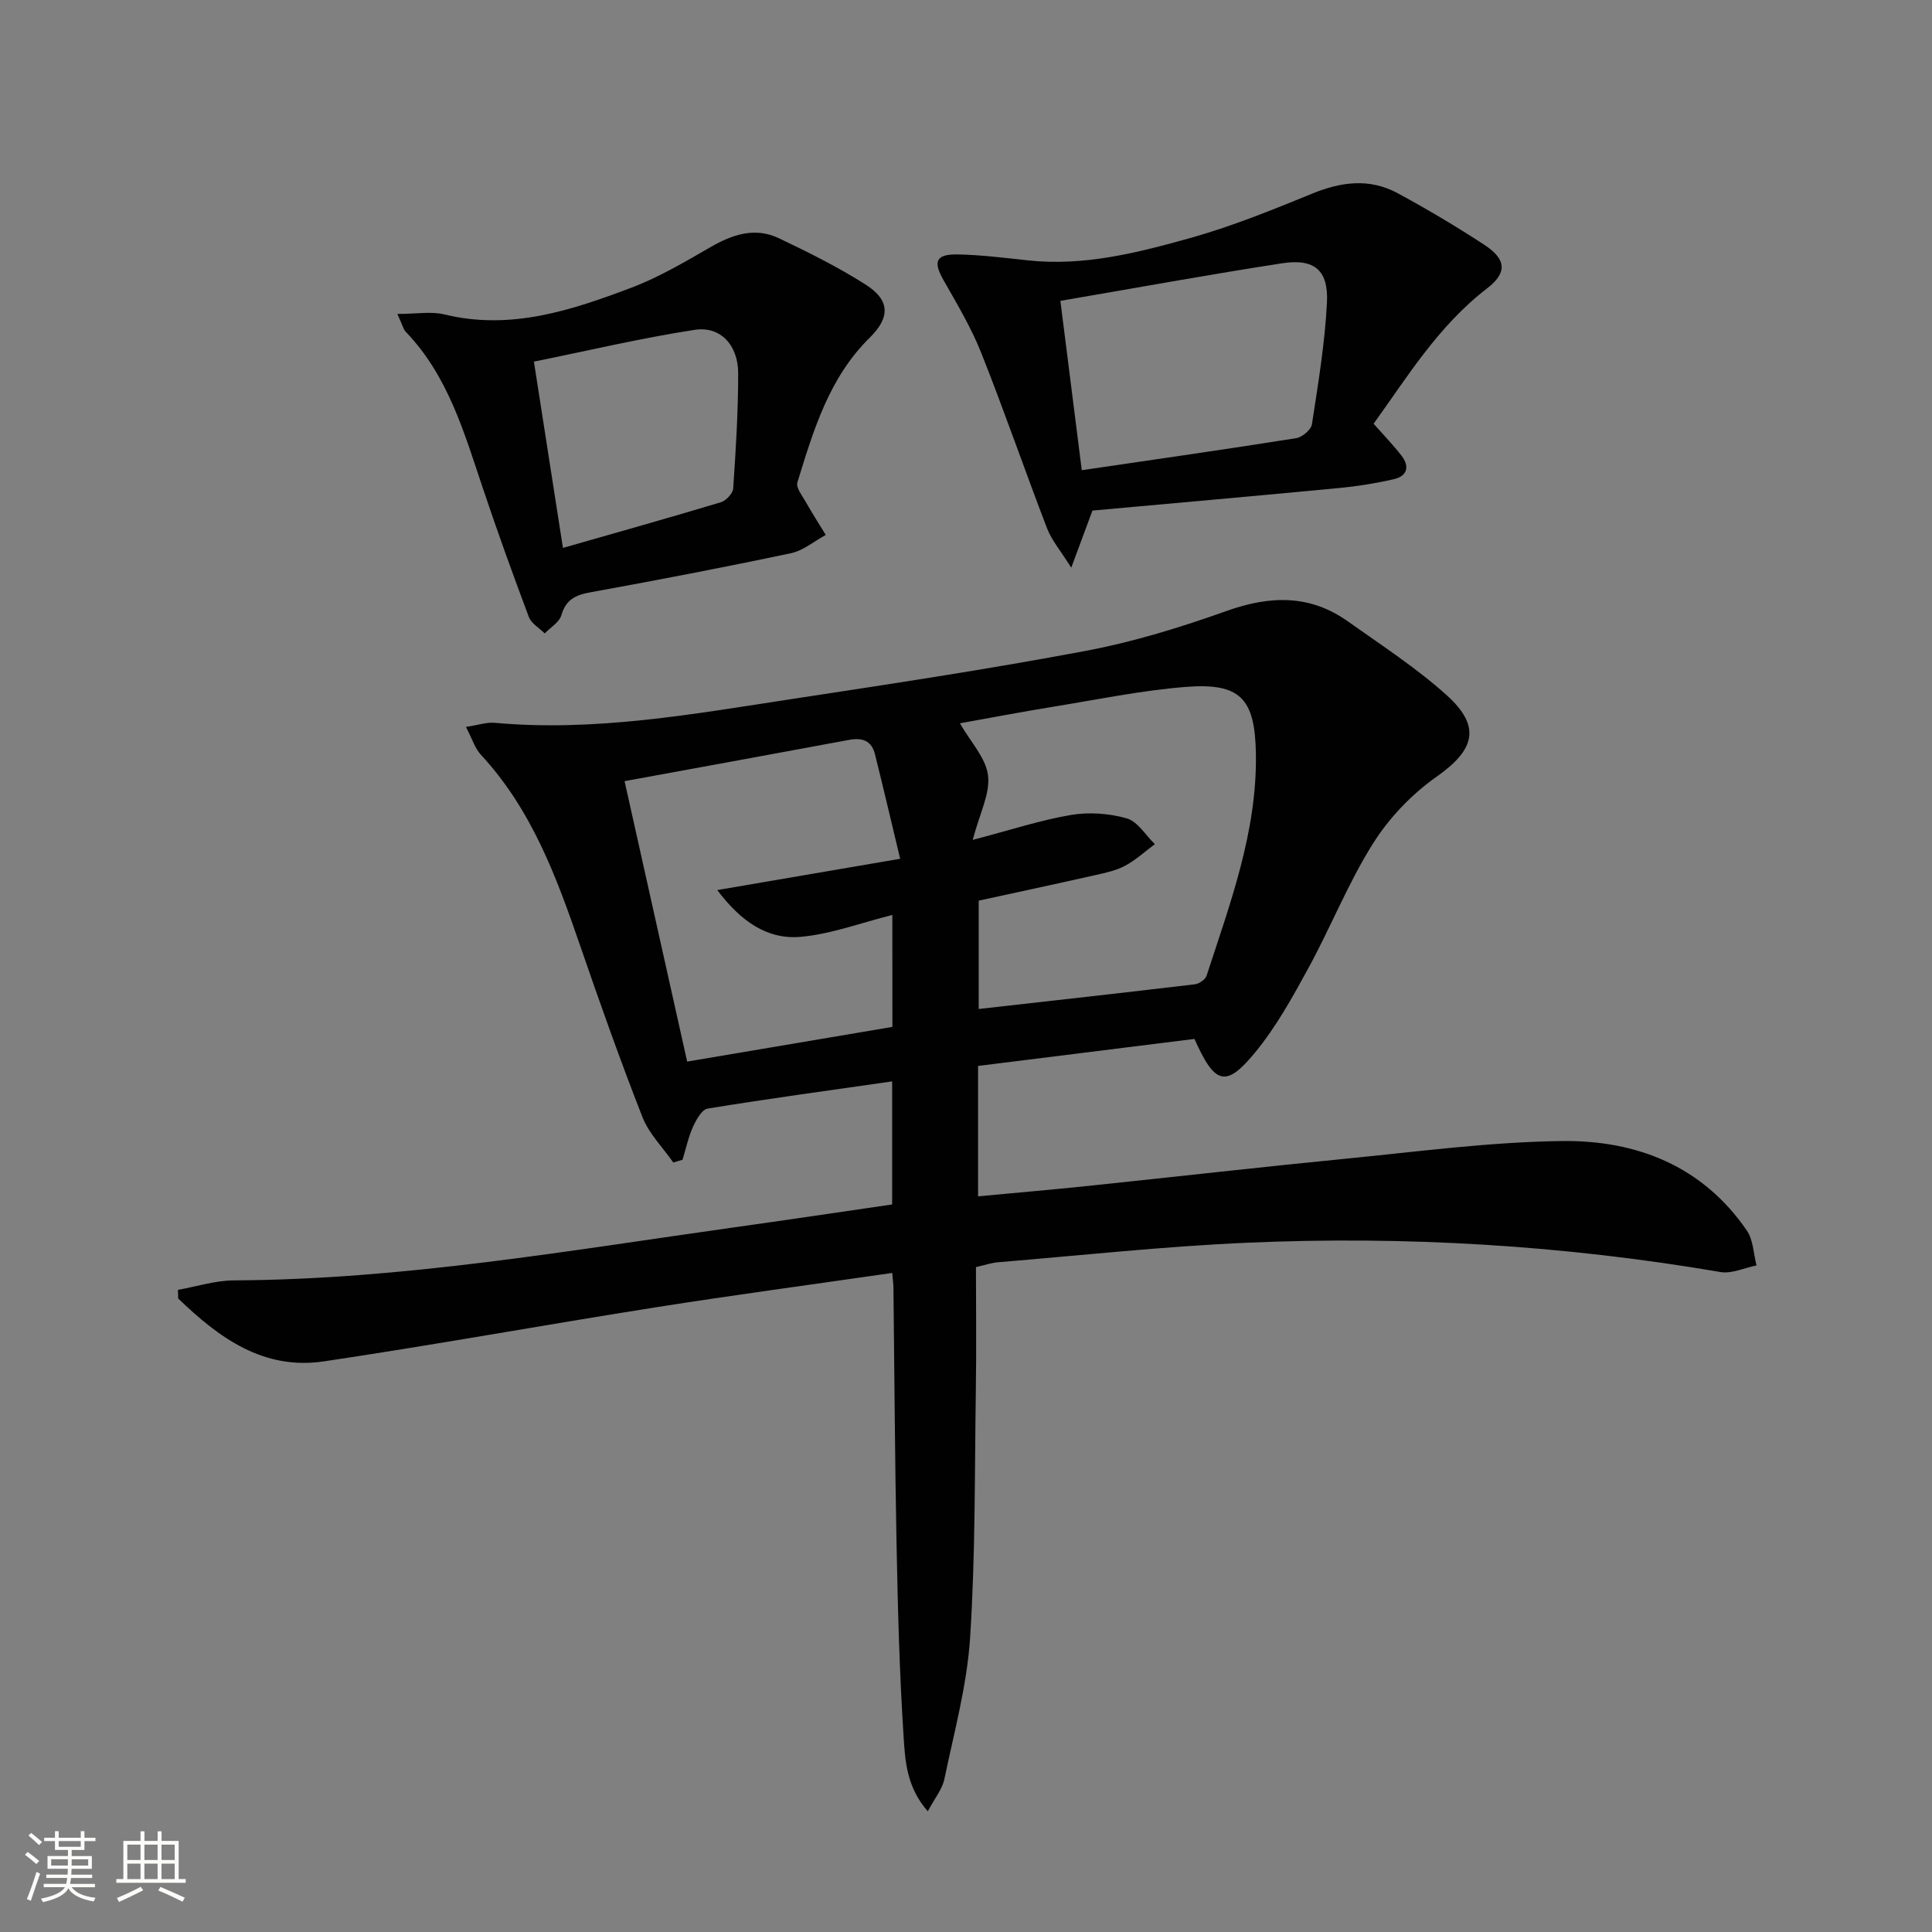 <svg enable-background="new 0 0 400 400" viewBox="0 0 400 400" xmlns="http://www.w3.org/2000/svg"><rect x="0" y="0" width="400" height="400" fill="#808080" stroke="none"/><path d="m5.17 384 .55-.58c.85.61 1.65 1.24 2.4 1.87l-.59.64c-.83-.73-1.62-1.38-2.36-1.93m1.22 9.53-.82-.34c.71-1.76 1.37-3.64 1.98-5.63.24.13.5.25.76.36-.6 1.67-1.24 3.54-1.92 5.61m-.5-13.5.57-.54c.56.44 1.31 1.06 2.26 1.87l-.64.64c-.68-.66-1.41-1.32-2.19-1.97m3.25.46h2.24v-1.36h.77v1.36h4.57v-1.36h.76v1.36h2.28v.69h-2.28v1.84h-2.64v1.26h4.18v2.64h-4.21c0 .45-.02.86-.05 1.21h4.32v.69h-4.38c-.04.34-.1.75-.19 1.22h5.15v.69h-4.82c.87 1.19 2.51 1.92 4.93 2.19-.17.31-.3.57-.37.76-2.77-.49-4.52-1.41-5.26-2.76-.56 1.26-2.3 2.23-5.24 2.9-.12-.24-.26-.48-.43-.72 2.73-.55 4.38-1.34 4.96-2.38h-4.38v-.69h4.65c.1-.38.17-.79.21-1.22h-4.32v-.69h4.4c.03-.34.05-.75.05-1.21h-4.2v-2.64h4.23v-1.26h-2.69v-1.84h-2.24zm1.46 4.46v1.29h3.45c.01-.4.02-.57.01-.53v-.32-.45h-3.46zm1.55-2.59h4.57v-1.19h-4.57zm6.11 2.59h-3.42v.77c-.01.19-.01.37-.02.53h3.44z" fill="#fbfcfa"/><path d="m32.63 379.16h.82v1.98h3.54v7.89h1.46v.78h-14.37v-.78h1.46v-7.89h3.55v-1.98h.82v1.98h2.73v-1.98zm-3.49 11.48.5.73c-1.61.82-3.28 1.63-5 2.41-.13-.27-.28-.55-.44-.82 1.75-.72 3.4-1.49 4.94-2.32m-2.78-5.55h2.73v-3.18h-2.73zm0 3.95h2.73v-3.2h-2.73zm3.54-3.95h2.73v-3.18h-2.73zm0 3.95h2.73v-3.2h-2.73zm7.89 4.68c-1.84-.92-3.51-1.7-5.02-2.32l.45-.73c1.89.8 3.57 1.55 5.04 2.23zm-1.62-11.81h-2.73v3.18h2.73zm-2.73 7.13h2.73v-3.2h-2.73z" fill="#fbfcfa"/><g fill="#010102"><path d="m184.71 249.37c0-8.76 0-16.86 0-25.48-12.98 1.86-25.62 3.58-38.2 5.63-1.21.2-2.38 2.33-3.04 3.79-.97 2.16-1.46 4.53-2.16 6.81-.64.19-1.28.38-1.92.56-2.16-3.11-5.02-5.95-6.37-9.38-4.6-11.72-8.81-23.61-12.91-35.52-4.89-14.21-10.05-28.21-20.54-39.51-1.25-1.35-1.83-3.34-3.1-5.77 2.54-.38 4.29-1 5.97-.85 20.78 1.89 41.12-1.82 61.48-4.92 20.34-3.1 40.69-6.17 60.9-9.98 9.89-1.86 19.64-4.87 29.14-8.26 8.95-3.19 17.21-3.45 25.1 2.16 6.9 4.9 14.06 9.55 20.34 15.17 7.37 6.59 5.97 11.41-2.01 17.02-5.13 3.61-9.82 8.53-13.15 13.84-5.11 8.12-8.68 17.19-13.29 25.64-3.32 6.09-6.73 12.29-11.11 17.6-6.05 7.34-8.31 6.66-12.54-2.82-14.72 1.84-29.64 3.7-44.8 5.59v27c7.67-.72 15.19-1.37 22.69-2.15 17.84-1.86 35.66-3.9 53.51-5.65 14.87-1.46 29.76-3.46 44.67-3.65 15.41-.2 29.12 5.13 38.3 18.54 1.33 1.95 1.37 4.79 2 7.22-2.5.49-5.13 1.76-7.47 1.36-32.43-5.54-65.1-7.5-97.92-6.07-17.26.75-34.46 2.63-51.69 4.05-1.31.11-2.59.56-4.53 1 0 8.43.11 16.88-.02 25.33-.26 17.14-.08 34.31-1.19 51.4-.64 9.84-3.31 19.56-5.33 29.28-.44 2.1-2 3.96-3.43 6.66-4.38-4.97-4.69-10.43-5.01-15.45-.86-13.27-1.2-26.59-1.46-39.89-.35-17.64-.43-35.29-.64-52.93-.01-.97-.15-1.94-.25-3.19-16.48 2.38-32.74 4.56-48.94 7.11-22.93 3.62-45.78 7.78-68.74 11.2-12.55 1.87-21.79-4.94-30.16-13.03-.02-.59-.03-1.18-.05-1.78 3.86-.68 7.72-1.94 11.59-1.96 34.88-.17 69.13-6.14 103.5-10.97 10.84-1.51 21.65-3.13 32.78-4.75zm16.68-75.48c7.85-2.05 14.01-4.09 20.33-5.16 3.74-.63 7.91-.34 11.55.7 2.27.65 3.91 3.48 5.83 5.34-2.03 1.52-3.94 3.28-6.15 4.47-1.85 1-4.04 1.46-6.13 1.93-8.05 1.82-16.13 3.54-24.19 5.3v22.43c15.17-1.71 29.96-3.35 44.74-5.11.9-.11 2.18-.98 2.44-1.78 4.87-14.97 10.46-29.77 10.21-45.9-.18-11.48-3.15-14.82-14.68-13.88-9.22.75-18.35 2.64-27.51 4.13-6.44 1.05-12.84 2.27-19.09 3.39 2.23 3.9 5.39 7.19 5.82 10.8.47 3.74-1.71 7.8-3.17 13.34zm-16.64 15.54c-6.48 1.62-12.64 3.96-18.95 4.53-6.95.62-12.41-3.2-17.3-9.68 12.84-2.2 24.7-4.23 37.87-6.48-1.91-7.96-3.52-14.83-5.22-21.66-.69-2.79-2.62-3.46-5.33-2.96-15.29 2.85-30.59 5.63-46.51 8.55 4.32 19.37 8.63 38.67 12.96 58.06 14.53-2.46 28.5-4.82 42.49-7.18-.01-7.92-.01-15.5-.01-23.18z"/><path d="m284.39 87.73c2.1 2.38 4.05 4.39 5.76 6.59 1.75 2.25 1.23 4.25-1.58 4.89-3.69.85-7.46 1.46-11.24 1.82-17.16 1.64-34.32 3.15-51.15 4.68-1.44 3.88-2.62 7.07-4.39 11.82-2.24-3.57-4.06-5.68-5-8.12-4.64-12.08-8.86-24.33-13.64-36.36-2.07-5.2-4.98-10.09-7.76-14.97-2.26-3.96-1.68-5.5 2.99-5.4 4.8.1 9.59.7 14.37 1.22 11.63 1.27 22.75-1.56 33.71-4.63 8.57-2.4 16.9-5.78 25.16-9.16 6.03-2.48 11.92-3.26 17.73-.12 6.13 3.31 12.14 6.89 17.97 10.7 4.59 3 4.75 5.8.56 9.02-10.12 7.77-16.59 18.46-23.49 28.02zm-64.85-25.44c1.54 12.21 2.99 23.67 4.43 35.06 15.25-2.24 29.84-4.32 44.39-6.63 1.25-.2 3.08-1.74 3.26-2.87 1.28-8.35 2.68-16.72 3.11-25.14.35-6.78-2.59-9.23-9.29-8.2-15.03 2.32-30.01 5.06-45.9 7.78z"/><path d="m82.27 65c4 0 7.03-.57 9.75.1 13.7 3.35 26.31-.85 38.73-5.55 5.69-2.15 11.04-5.33 16.34-8.38 4.57-2.64 9.23-4.2 14.18-1.84 6.13 2.92 12.26 5.97 17.98 9.61 5.04 3.22 5.08 6.78.81 10.98-8.42 8.29-11.65 19.17-14.97 29.96-.33 1.07.99 2.73 1.72 4.02 1.32 2.32 2.76 4.57 4.15 6.85-2.39 1.3-4.64 3.24-7.18 3.78-13.8 2.92-27.66 5.58-41.54 8.1-3.09.56-5.08 1.5-6.02 4.75-.42 1.46-2.25 2.52-3.44 3.76-1.13-1.13-2.78-2.05-3.29-3.41-3.32-8.84-6.53-17.73-9.53-26.68-3.86-11.5-7.19-23.22-15.92-32.32-.53-.54-.7-1.43-1.77-3.73zm34.28 48.44c11.08-3.17 21.91-6.21 32.68-9.45 1.08-.32 2.5-1.82 2.57-2.85.54-7.95 1.04-15.92 1.03-23.88 0-5.81-3.68-9.79-9-8.97-11.18 1.72-22.21 4.34-33.29 6.58 2.1 13.49 4.01 25.76 6.01 38.57z"/></g></svg>